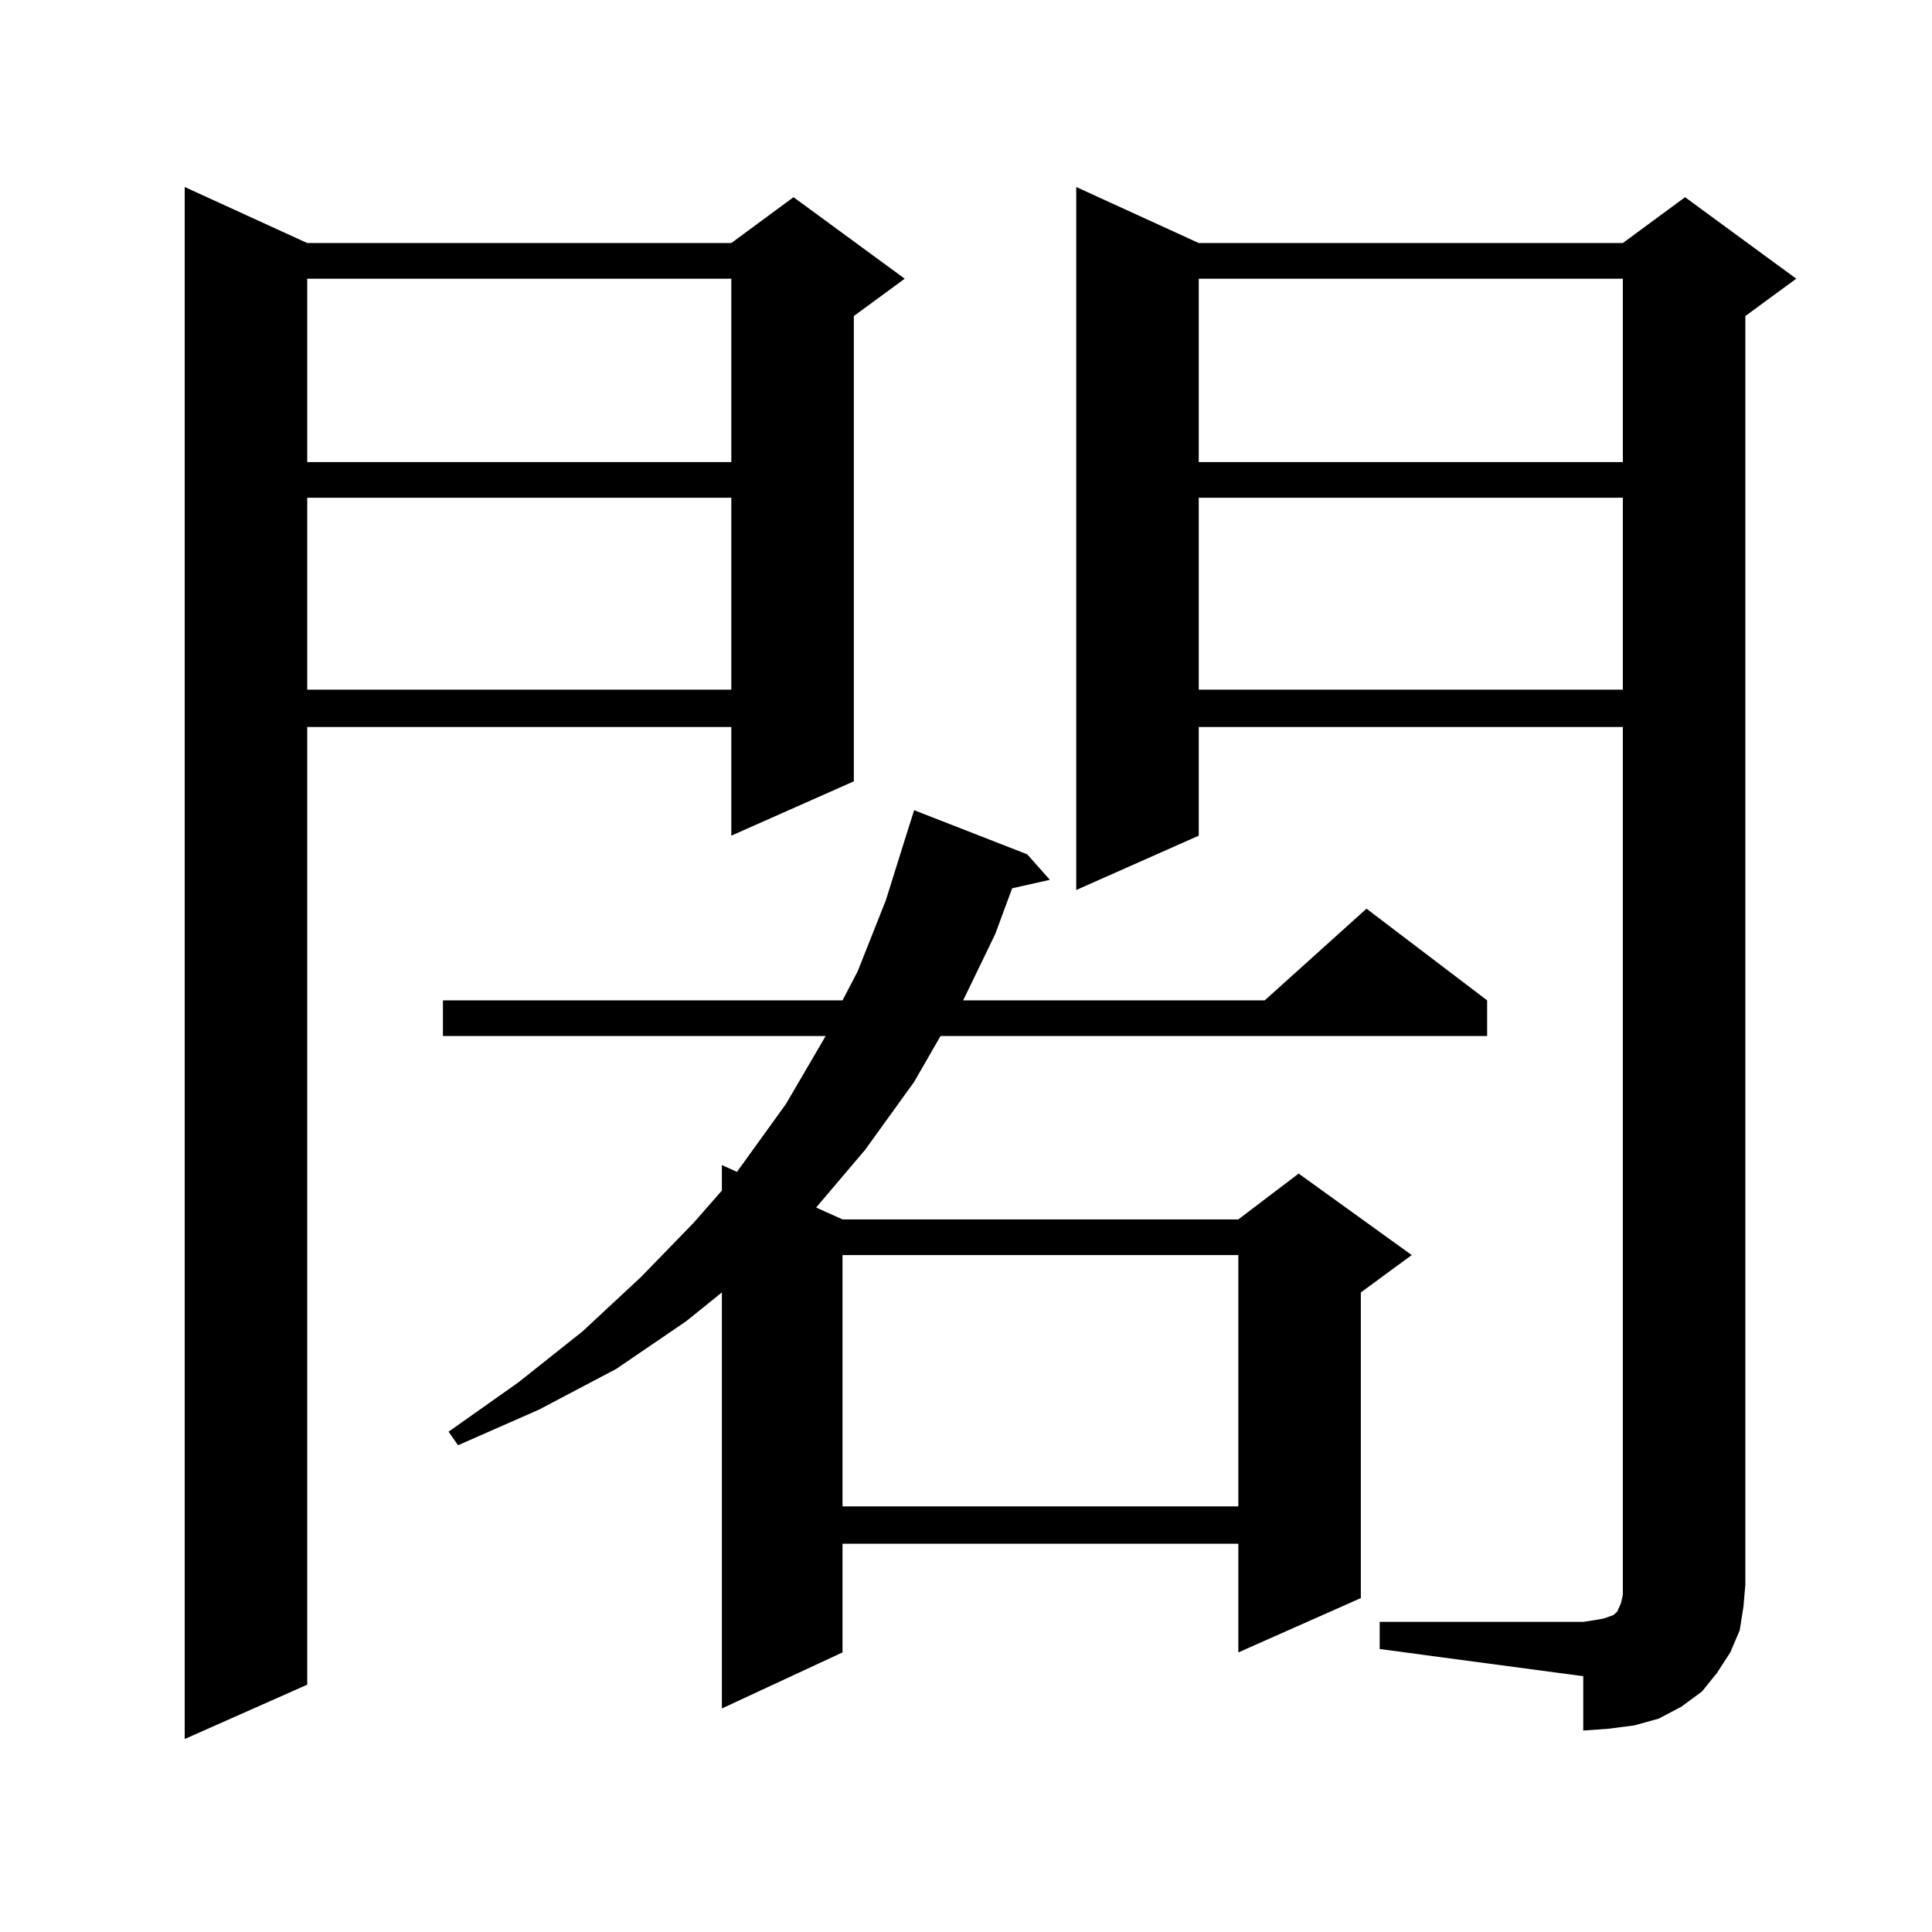 <?xml version="1.0" encoding="utf-8"?>
<!-- Generator: Adobe Illustrator 16.0.0, SVG Export Plug-In . SVG Version: 6.00 Build 0)  -->
<!DOCTYPE svg PUBLIC "-//W3C//DTD SVG 1.1//EN" "http://www.w3.org/Graphics/SVG/1.1/DTD/svg11.dtd">
<svg version="1.1" id="图层_1" xmlns="http://www.w3.org/2000/svg" xmlns:xlink="http://www.w3.org/1999/xlink" x="0px" y="0px"
	 width="1000px" height="1000px" viewBox="0 0 1000 1000" enable-background="new 0 0 1000 1000" xml:space="preserve">
<path d="M159.021,125.797h219.507l32.194-23.73l57.56,42.188l-26.341,19.336v240.82l-63.413,28.125v-56.25H159.021v495.703
	l-63.413,28.125V96.793L159.021,125.797z M159.021,144.254v94.922h219.507v-94.922H159.021z M159.021,257.633v99.316h219.507
	v-99.316H159.021z M531.695,442.203l11.707,13.184l-19.512,4.395l-8.78,23.73l-16.585,34.277h156.094l52.682-47.461l62.438,47.461
	v18.457h-282.92l-13.658,23.73l-25.365,35.156l-25.365,29.883l13.658,6.152H640.96l31.219-23.73l58.535,42.188l-26.341,19.336
	v158.203l-63.413,28.125v-56.25H436.087v56.25l-62.438,29.004V668.961l-18.536,14.941l-36.097,24.609l-39.999,21.094l-41.95,18.457
	l-4.878-7.031l36.097-25.488l33.17-26.367l30.243-28.125l27.316-28.125l14.634-16.699v-13.184l7.805,3.516l25.365-35.156
	l19.512-33.398l0.976-1.758H229.263v-18.457h206.824l7.805-14.941l14.634-36.914l10.731-34.277l3.902-12.305L531.695,442.203z
	 M436.087,649.625v130.078H640.96V649.625H436.087z M714.129,839.469h105.363l5.854-0.879l4.878-0.879l4.878-1.758l1.951-1.758
	l1.951-4.395l0.976-4.395v-5.273V376.285H620.473v56.25L557.06,460.66V96.793l63.413,29.004H839.98l32.194-23.73l57.56,42.188
	l-26.341,19.336v656.543l-0.976,11.426l-1.951,12.305l-4.878,11.426l-6.829,10.547l-7.805,9.668l-10.731,7.91l-11.707,6.152
	l-12.683,3.516l-13.658,1.758l-12.683,0.879v-28.125l-105.363-14.063V839.469z M620.473,144.254v94.922H839.98v-94.922H620.473z
	 M620.473,257.633v99.316H839.98v-99.316H620.473z"/>
</svg>
